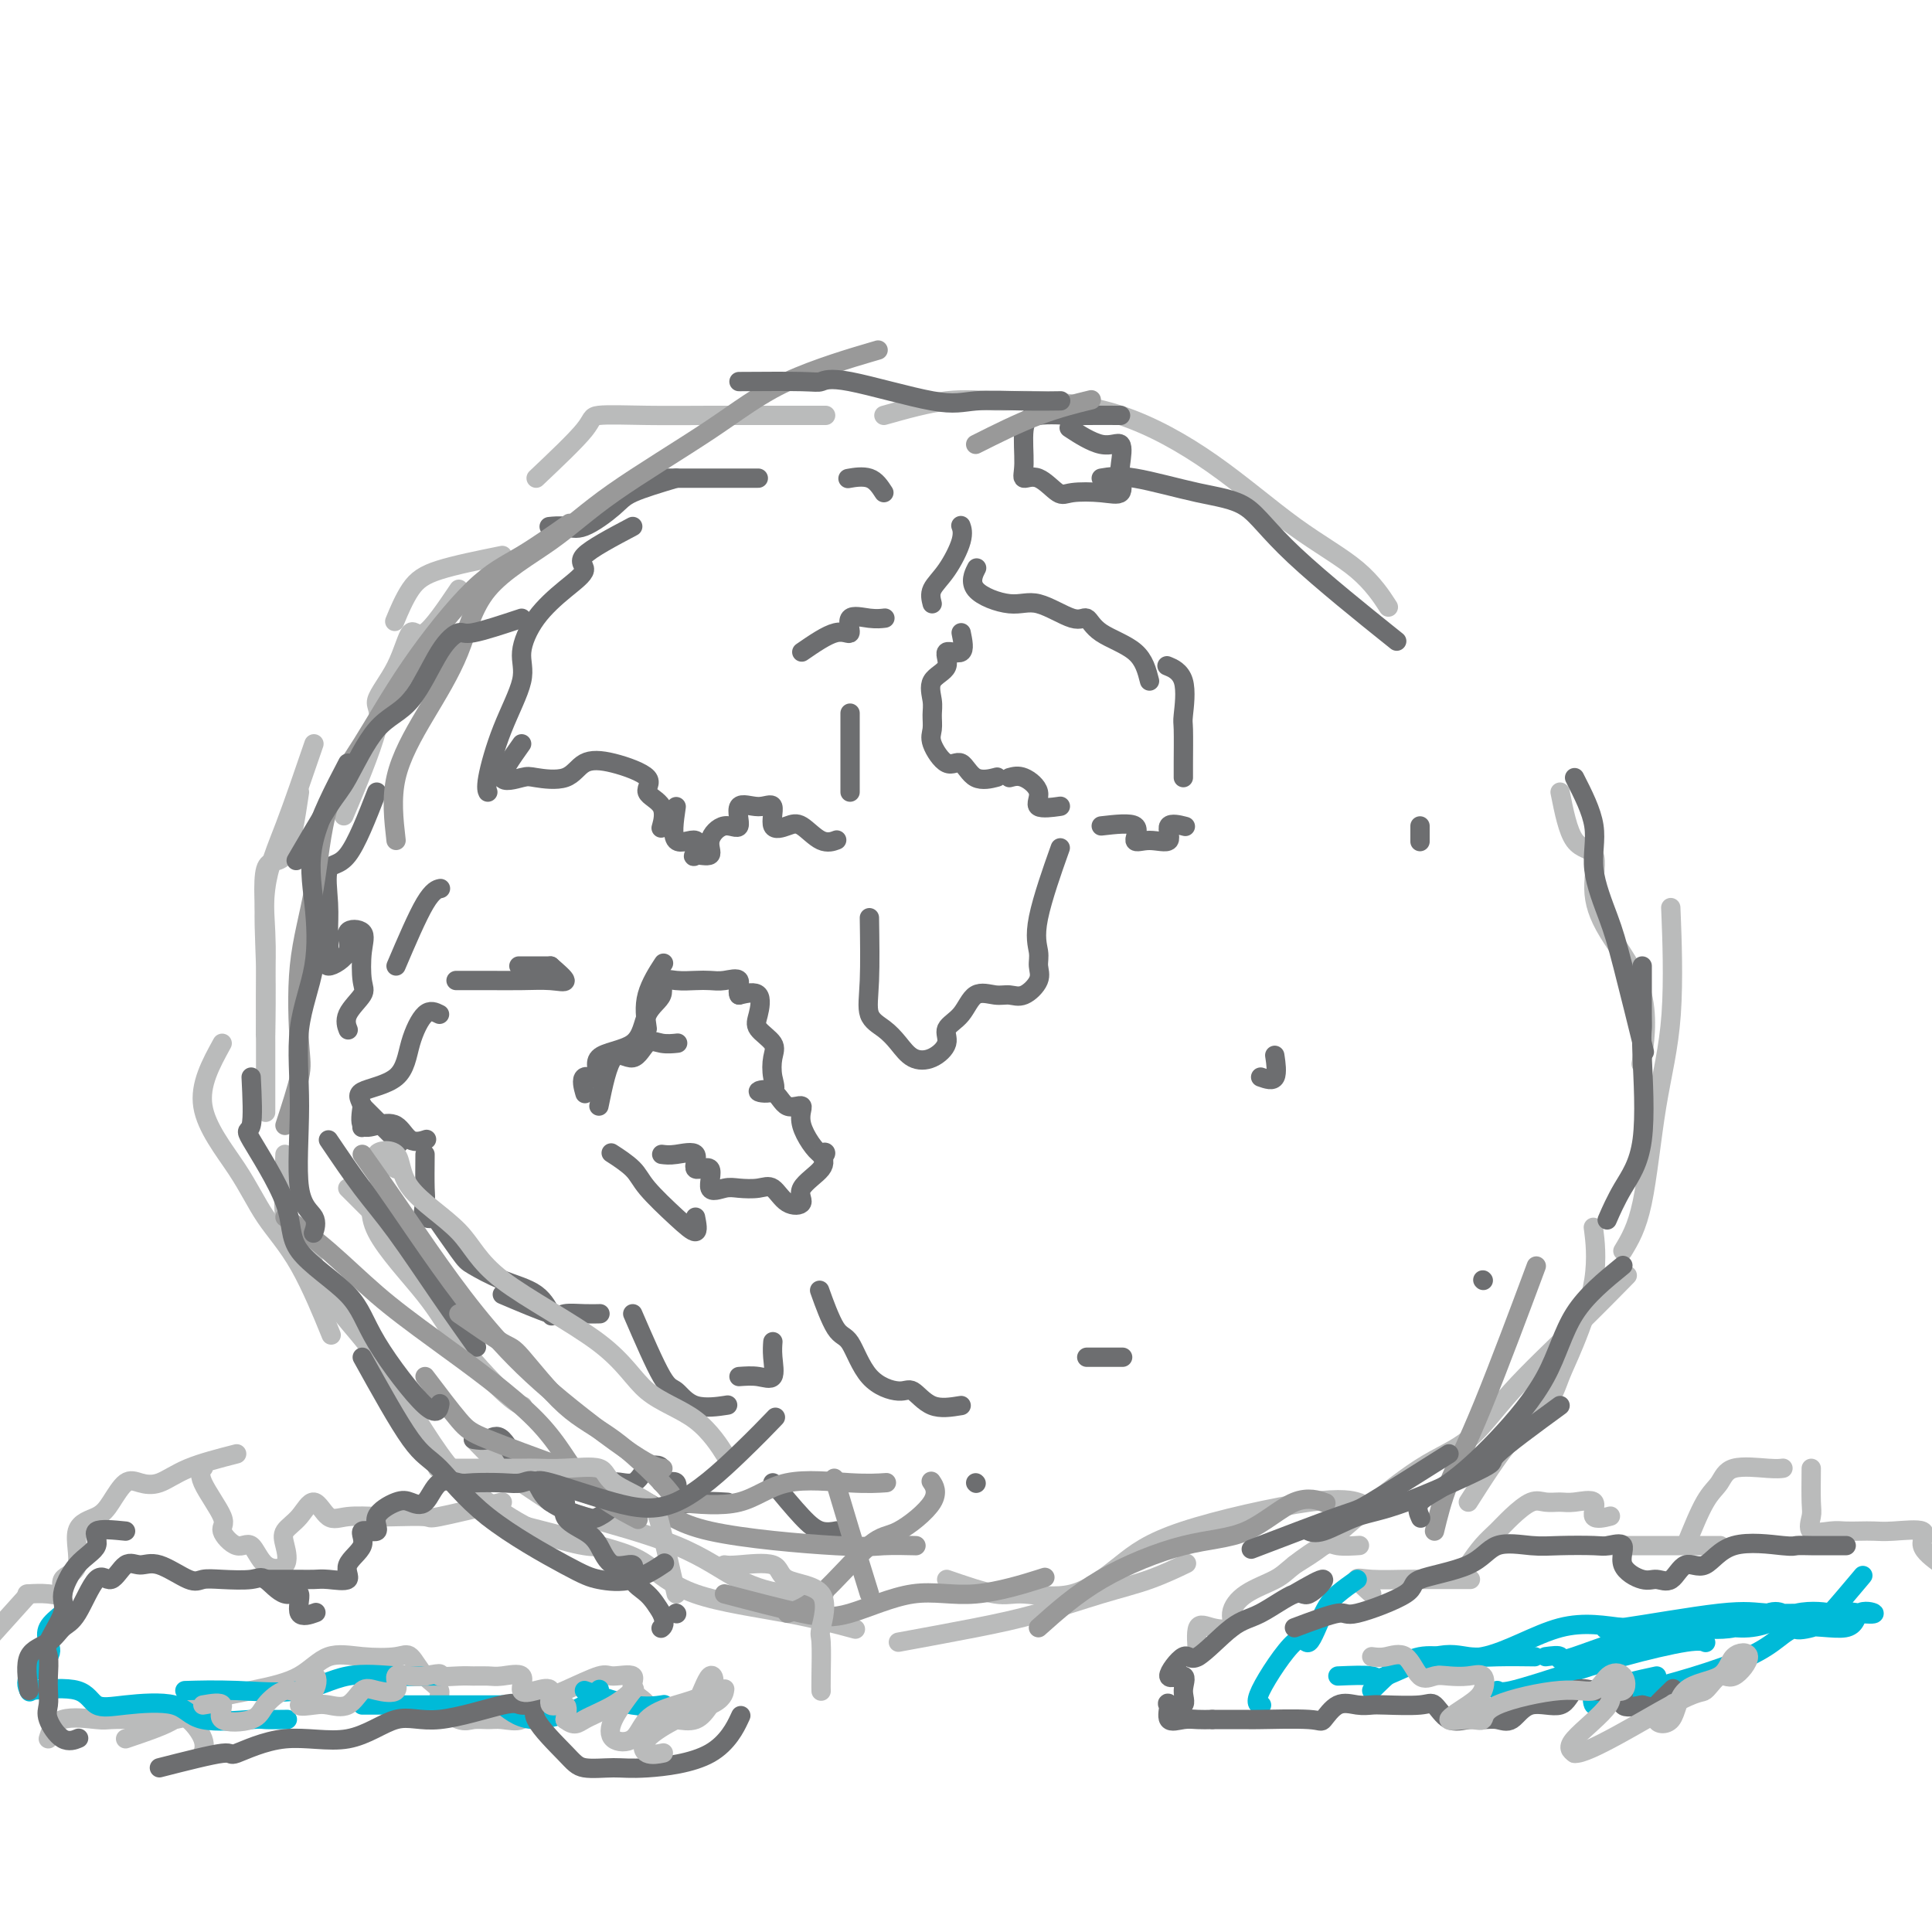 <svg viewBox='0 0 400 400' version='1.1' xmlns='http://www.w3.org/2000/svg' xmlns:xlink='http://www.w3.org/1999/xlink'><g fill='none' stroke='#BABBBB' stroke-width='4' stroke-linecap='round' stroke-linejoin='round'><path d='M104,115c-4.905,0.994 -9.810,1.988 -13,3c-3.190,1.012 -4.667,2.042 -6,4c-1.333,1.958 -2.524,4.845 -3,6c-0.476,1.155 -0.238,0.577 0,0'/><path d='M65,154c-2.083,6.094 -4.166,12.188 -6,17c-1.834,4.812 -3.419,8.341 -4,13c-0.581,4.659 -0.156,10.447 0,16c0.156,5.553 0.045,10.872 0,13c-0.045,2.128 -0.022,1.064 0,0'/><path d='M46,216c-2.345,4.272 -4.691,8.544 -4,13c0.691,4.456 4.417,9.094 7,13c2.583,3.906 4.022,7.078 6,10c1.978,2.922 4.494,5.594 7,10c2.506,4.406 5.002,10.544 6,13c0.998,2.456 0.499,1.228 0,0'/><path d='M98,298c2.243,2.303 4.486,4.605 6,6c1.514,1.395 2.298,1.882 4,3c1.702,1.118 4.322,2.867 6,4c1.678,1.133 2.416,1.648 7,3c4.584,1.352 13.016,3.539 19,6c5.984,2.461 9.522,5.196 13,7c3.478,1.804 6.898,2.678 10,3c3.102,0.322 5.886,0.092 7,0c1.114,-0.092 0.557,-0.046 0,0'/><path d='M196,327c3.784,1.305 7.568,2.610 10,3c2.432,0.390 3.513,-0.135 6,0c2.487,0.135 6.380,0.930 10,0c3.620,-0.930 6.967,-3.583 10,-6c3.033,-2.417 5.751,-4.596 13,-7c7.249,-2.404 19.029,-5.032 26,-6c6.971,-0.968 9.135,-0.277 10,0c0.865,0.277 0.433,0.138 0,0'/><path d='M304,311c3.086,-4.849 6.173,-9.699 9,-13c2.827,-3.301 5.395,-5.054 7,-7c1.605,-1.946 2.248,-4.085 3,-6c0.752,-1.915 1.614,-3.606 3,-7c1.386,-3.394 3.296,-8.491 4,-13c0.704,-4.509 0.201,-8.431 0,-10c-0.201,-1.569 -0.101,-0.784 0,0'/><path d='M336,259c1.442,-2.378 2.884,-4.756 4,-10c1.116,-5.244 1.907,-13.354 3,-20c1.093,-6.646 2.486,-11.828 3,-19c0.514,-7.172 0.147,-16.335 0,-20c-0.147,-3.665 -0.073,-1.833 0,0'/><path d='M111,99c4.107,-3.887 8.214,-7.774 10,-10c1.786,-2.226 1.251,-2.793 3,-3c1.749,-0.207 5.784,-0.056 10,0c4.216,0.056 8.615,0.015 13,0c4.385,-0.015 8.758,-0.004 13,0c4.242,0.004 8.355,0.001 10,0c1.645,-0.001 0.823,-0.001 0,0'/><path d='M183,86c4.530,-1.277 9.060,-2.554 13,-3c3.940,-0.446 7.289,-0.061 10,0c2.711,0.061 4.782,-0.203 9,0c4.218,0.203 10.581,0.871 17,3c6.419,2.129 12.894,5.717 19,10c6.106,4.283 11.843,9.261 17,13c5.157,3.739 9.735,6.237 13,9c3.265,2.763 5.219,5.789 6,7c0.781,1.211 0.391,0.605 0,0'/><path d='M323,164c0.806,4.047 1.612,8.094 3,10c1.388,1.906 3.359,1.672 4,3c0.641,1.328 -0.049,4.218 0,7c0.049,2.782 0.838,5.457 3,9c2.162,3.543 5.697,7.954 7,13c1.303,5.046 0.372,10.727 0,13c-0.372,2.273 -0.186,1.136 0,0'/></g>
<g fill='none' stroke='#6D6E70' stroke-width='4' stroke-linecap='round' stroke-linejoin='round'><path d='M91,210c-0.962,-0.487 -1.925,-0.974 -3,0c-1.075,0.974 -2.264,3.411 -3,6c-0.736,2.589 -1.020,5.332 -3,7c-1.980,1.668 -5.654,2.262 -7,3c-1.346,0.738 -0.362,1.622 0,3c0.362,1.378 0.104,3.251 0,4c-0.104,0.749 -0.052,0.375 0,0'/><path d='M75,229c-0.236,1.666 -0.473,3.332 0,4c0.473,0.668 1.654,0.336 3,0c1.346,-0.336 2.856,-0.678 4,0c1.144,0.678 1.924,2.375 3,3c1.076,0.625 2.450,0.179 3,0c0.550,-0.179 0.275,-0.089 0,0'/><path d='M75,229c0.000,0.000 0.100,0.100 0.1,0.1'/><path d='M75,229c2.917,2.917 5.833,5.833 7,7c1.167,1.167 0.583,0.583 0,0'/><path d='M88,239c-0.024,2.710 -0.048,5.419 0,7c0.048,1.581 0.167,2.032 0,3c-0.167,0.968 -0.622,2.453 0,3c0.622,0.547 2.321,0.156 3,0c0.679,-0.156 0.340,-0.078 0,0'/><path d='M88,249c2.750,3.962 5.501,7.924 7,10c1.499,2.076 1.747,2.266 3,3c1.253,0.734 3.511,2.011 6,3c2.489,0.989 5.209,1.689 7,3c1.791,1.311 2.655,3.232 3,4c0.345,0.768 0.173,0.384 0,0'/><path d='M104,268c3.984,1.691 7.968,3.381 10,4c2.032,0.619 2.112,0.166 3,0c0.888,-0.166 2.585,-0.045 4,0c1.415,0.045 2.547,0.013 3,0c0.453,-0.013 0.226,-0.006 0,0'/><path d='M131,272c2.270,5.246 4.539,10.491 6,13c1.461,2.509 2.113,2.281 3,3c0.887,0.719 2.008,2.386 4,3c1.992,0.614 4.855,0.175 6,0c1.145,-0.175 0.573,-0.088 0,0'/><path d='M153,285c1.351,-0.097 2.702,-0.195 4,0c1.298,0.195 2.544,0.681 3,0c0.456,-0.681 0.123,-2.530 0,-4c-0.123,-1.470 -0.035,-2.563 0,-3c0.035,-0.437 0.018,-0.219 0,0'/><path d='M144,252c0.287,1.452 0.574,2.903 0,3c-0.574,0.097 -2.007,-1.162 -4,-3c-1.993,-1.838 -4.544,-4.256 -6,-6c-1.456,-1.744 -1.815,-2.816 -3,-4c-1.185,-1.184 -3.196,-2.481 -4,-3c-0.804,-0.519 -0.402,-0.259 0,0'/><path d='M124,229c0.888,-4.318 1.776,-8.635 3,-10c1.224,-1.365 2.784,0.223 4,0c1.216,-0.223 2.089,-2.256 3,-3c0.911,-0.744 1.861,-0.200 3,0c1.139,0.200 2.468,0.057 3,0c0.532,-0.057 0.266,-0.029 0,0'/><path d='M134,213c-0.333,-2.289 -0.667,-4.578 0,-7c0.667,-2.422 2.333,-4.978 3,-6c0.667,-1.022 0.333,-0.511 0,0'/><path d='M114,200c-2.500,0.000 -5.000,0.000 -6,0c-1.000,0.000 -0.500,0.000 0,0'/><path d='M114,200c1.470,1.268 2.939,2.536 3,3c0.061,0.464 -1.288,0.124 -3,0c-1.712,-0.124 -3.789,-0.033 -6,0c-2.211,0.033 -4.557,0.009 -7,0c-2.443,-0.009 -4.984,-0.003 -6,0c-1.016,0.003 -0.508,0.001 0,0'/><path d='M82,200c2.200,-5.156 4.400,-10.311 6,-13c1.600,-2.689 2.600,-2.911 3,-3c0.400,-0.089 0.200,-0.044 0,0'/><path d='M199,131c0.364,1.765 0.728,3.529 0,4c-0.728,0.471 -2.549,-0.352 -3,0c-0.451,0.352 0.468,1.879 0,3c-0.468,1.121 -2.324,1.834 -3,3c-0.676,1.166 -0.172,2.783 0,4c0.172,1.217 0.013,2.032 0,3c-0.013,0.968 0.119,2.089 0,3c-0.119,0.911 -0.490,1.614 0,3c0.490,1.386 1.841,3.457 3,4c1.159,0.543 2.125,-0.442 3,0c0.875,0.442 1.659,2.311 3,3c1.341,0.689 3.240,0.197 4,0c0.760,-0.197 0.380,-0.098 0,0'/><path d='M209,161c0.896,-0.249 1.793,-0.498 3,0c1.207,0.498 2.726,1.742 3,3c0.274,1.258 -0.695,2.531 0,3c0.695,0.469 3.056,0.134 4,0c0.944,-0.134 0.472,-0.067 0,0'/><path d='M228,171c3.015,-0.346 6.031,-0.693 7,0c0.969,0.693 -0.107,2.424 0,3c0.107,0.576 1.399,-0.003 3,0c1.601,0.003 3.512,0.588 4,0c0.488,-0.588 -0.445,-2.351 0,-3c0.445,-0.649 2.270,-0.186 3,0c0.730,0.186 0.365,0.093 0,0'/><path d='M245,161c-0.006,-0.516 -0.013,-1.032 0,-3c0.013,-1.968 0.045,-5.389 0,-7c-0.045,-1.611 -0.167,-1.411 0,-3c0.167,-1.589 0.622,-4.966 0,-7c-0.622,-2.034 -2.321,-2.724 -3,-3c-0.679,-0.276 -0.340,-0.138 0,0'/><path d='M238,141c-0.555,-2.181 -1.109,-4.362 -3,-6c-1.891,-1.638 -5.117,-2.735 -7,-4c-1.883,-1.265 -2.422,-2.700 -3,-3c-0.578,-0.300 -1.195,0.536 -3,0c-1.805,-0.536 -4.799,-2.442 -7,-3c-2.201,-0.558 -3.611,0.232 -6,0c-2.389,-0.232 -5.759,-1.485 -7,-3c-1.241,-1.515 -0.355,-3.290 0,-4c0.355,-0.710 0.177,-0.355 0,0'/><path d='M232,86c-2.807,-0.011 -5.613,-0.022 -7,0c-1.387,0.022 -1.354,0.077 -3,0c-1.646,-0.077 -4.969,-0.286 -7,0c-2.031,0.286 -2.769,1.069 -3,3c-0.231,1.931 0.046,5.011 0,7c-0.046,1.989 -0.414,2.886 0,3c0.414,0.114 1.611,-0.555 3,0c1.389,0.555 2.971,2.336 4,3c1.029,0.664 1.504,0.213 3,0c1.496,-0.213 4.011,-0.188 6,0c1.989,0.188 3.452,0.541 4,0c0.548,-0.541 0.181,-1.974 0,-3c-0.181,-1.026 -0.176,-1.645 0,-3c0.176,-1.355 0.521,-3.446 0,-4c-0.521,-0.554 -1.910,0.428 -4,0c-2.090,-0.428 -4.883,-2.265 -6,-3c-1.117,-0.735 -0.559,-0.367 0,0'/><path d='M131,109c-4.306,2.282 -8.612,4.563 -10,6c-1.388,1.437 0.143,2.028 0,3c-0.143,0.972 -1.959,2.324 -4,4c-2.041,1.676 -4.306,3.678 -6,6c-1.694,2.322 -2.818,4.966 -3,7c-0.182,2.034 0.578,3.459 0,6c-0.578,2.541 -2.495,6.196 -4,10c-1.505,3.804 -2.597,7.755 -3,10c-0.403,2.245 -0.115,2.784 0,3c0.115,0.216 0.058,0.108 0,0'/><path d='M108,154c-2.095,2.952 -4.190,5.905 -4,7c0.190,1.095 2.665,0.333 4,0c1.335,-0.333 1.530,-0.238 3,0c1.470,0.238 4.215,0.619 6,0c1.785,-0.619 2.609,-2.239 4,-3c1.391,-0.761 3.350,-0.662 6,0c2.650,0.662 5.992,1.887 7,3c1.008,1.113 -0.317,2.113 0,3c0.317,0.887 2.278,1.662 3,3c0.722,1.338 0.206,3.239 0,4c-0.206,0.761 -0.103,0.380 0,0'/><path d='M140,167c-0.446,3.051 -0.892,6.102 0,7c0.892,0.898 3.123,-0.356 4,0c0.877,0.356 0.401,2.321 0,3c-0.401,0.679 -0.726,0.071 0,0c0.726,-0.071 2.503,0.396 3,0c0.497,-0.396 -0.286,-1.657 0,-3c0.286,-1.343 1.640,-2.770 3,-3c1.360,-0.230 2.726,0.738 3,0c0.274,-0.738 -0.544,-3.181 0,-4c0.544,-0.819 2.451,-0.012 4,0c1.549,0.012 2.739,-0.770 3,0c0.261,0.770 -0.406,3.092 0,4c0.406,0.908 1.885,0.401 3,0c1.115,-0.401 1.866,-0.695 3,0c1.134,0.695 2.651,2.379 4,3c1.349,0.621 2.528,0.177 3,0c0.472,-0.177 0.236,-0.089 0,0'/><path d='M176,164c0.000,-3.976 0.000,-7.952 0,-10c0.000,-2.048 0.000,-2.167 0,-3c0.000,-0.833 0.000,-2.381 0,-3c0.000,-0.619 0.000,-0.310 0,0'/><path d='M166,135c2.593,-1.782 5.185,-3.563 7,-4c1.815,-0.437 2.851,0.471 3,0c0.149,-0.471 -0.589,-2.322 0,-3c0.589,-0.678 2.505,-0.182 4,0c1.495,0.182 2.570,0.052 3,0c0.430,-0.052 0.215,-0.026 0,0'/><path d='M193,125c-0.249,-0.973 -0.498,-1.946 0,-3c0.498,-1.054 1.742,-2.190 3,-4c1.258,-1.810 2.531,-4.295 3,-6c0.469,-1.705 0.134,-2.630 0,-3c-0.134,-0.370 -0.067,-0.185 0,0'/><path d='M183,102c-0.822,-1.267 -1.644,-2.533 -3,-3c-1.356,-0.467 -3.244,-0.133 -4,0c-0.756,0.133 -0.378,0.067 0,0'/><path d='M157,99c-5.108,0.000 -10.217,0.000 -13,0c-2.783,0.000 -3.241,0.000 -4,0c-0.759,0.000 -1.820,0.000 -3,0c-1.180,0.000 -2.480,0.000 -3,0c-0.520,0.000 -0.260,0.000 0,0'/><path d='M140,99c-3.507,1.050 -7.014,2.099 -9,3c-1.986,0.901 -2.452,1.653 -4,3c-1.548,1.347 -4.178,3.289 -6,4c-1.822,0.711 -2.837,0.191 -4,0c-1.163,-0.191 -2.475,-0.055 -3,0c-0.525,0.055 -0.262,0.027 0,0'/><path d='M78,164c-2.082,5.325 -4.164,10.650 -6,13c-1.836,2.350 -3.424,1.725 -4,3c-0.576,1.275 -0.138,4.450 0,7c0.138,2.550 -0.022,4.477 0,6c0.022,1.523 0.227,2.644 0,4c-0.227,1.356 -0.888,2.947 0,3c0.888,0.053 3.323,-1.433 4,-3c0.677,-1.567 -0.404,-3.214 0,-4c0.404,-0.786 2.293,-0.710 3,0c0.707,0.710 0.232,2.054 0,4c-0.232,1.946 -0.220,4.494 0,6c0.220,1.506 0.646,1.971 0,3c-0.646,1.029 -2.366,2.623 -3,4c-0.634,1.377 -0.181,2.536 0,3c0.181,0.464 0.091,0.232 0,0'/><path d='M98,298c1.028,0.165 2.056,0.329 3,0c0.944,-0.329 1.804,-1.153 3,0c1.196,1.153 2.727,4.283 4,6c1.273,1.717 2.287,2.022 3,3c0.713,0.978 1.126,2.628 3,4c1.874,1.372 5.209,2.465 7,3c1.791,0.535 2.039,0.511 3,0c0.961,-0.511 2.634,-1.510 3,-3c0.366,-1.490 -0.574,-3.473 0,-4c0.574,-0.527 2.663,0.401 4,0c1.337,-0.401 1.921,-2.131 3,-3c1.079,-0.869 2.652,-0.878 3,0c0.348,0.878 -0.529,2.642 0,3c0.529,0.358 2.465,-0.688 3,0c0.535,0.688 -0.331,3.112 0,4c0.331,0.888 1.858,0.239 4,0c2.142,-0.239 4.898,-0.068 6,0c1.102,0.068 0.551,0.034 0,0'/><path d='M160,307c2.173,2.619 4.345,5.238 6,7c1.655,1.762 2.792,2.667 4,3c1.208,0.333 2.488,0.095 3,0c0.512,-0.095 0.256,-0.048 0,0'/><path d='M199,291c-2.133,0.350 -4.265,0.699 -6,0c-1.735,-0.699 -3.072,-2.447 -4,-3c-0.928,-0.553 -1.447,0.089 -3,0c-1.553,-0.089 -4.140,-0.908 -6,-3c-1.860,-2.092 -2.993,-5.458 -4,-7c-1.007,-1.542 -1.886,-1.261 -3,-3c-1.114,-1.739 -2.461,-5.497 -3,-7c-0.539,-1.503 -0.269,-0.752 0,0'/><path d='M180,190c0.071,4.775 0.143,9.549 0,13c-0.143,3.451 -0.499,5.578 0,7c0.499,1.422 1.855,2.137 3,3c1.145,0.863 2.080,1.872 3,3c0.920,1.128 1.825,2.376 3,3c1.175,0.624 2.620,0.625 4,0c1.380,-0.625 2.694,-1.876 3,-3c0.306,-1.124 -0.396,-2.120 0,-3c0.396,-0.880 1.890,-1.645 3,-3c1.110,-1.355 1.836,-3.300 3,-4c1.164,-0.700 2.767,-0.155 4,0c1.233,0.155 2.097,-0.082 3,0c0.903,0.082 1.846,0.481 3,0c1.154,-0.481 2.520,-1.844 3,-3c0.480,-1.156 0.073,-2.105 0,-3c-0.073,-0.895 0.187,-1.735 0,-3c-0.187,-1.265 -0.819,-2.956 0,-7c0.819,-4.044 3.091,-10.441 4,-13c0.909,-2.559 0.454,-1.279 0,0'/></g>
<g fill='none' stroke='#BABBBB' stroke-width='4' stroke-linecap='round' stroke-linejoin='round'><path d='M95,122c-2.674,3.963 -5.348,7.926 -7,9c-1.652,1.074 -2.283,-0.743 -3,0c-0.717,0.743 -1.521,4.044 -3,7c-1.479,2.956 -3.634,5.565 -4,7c-0.366,1.435 1.055,1.694 0,6c-1.055,4.306 -4.587,12.659 -6,16c-1.413,3.341 -0.706,1.671 0,0'/><path d='M62,164c-0.815,5.489 -1.630,10.977 -3,13c-1.370,2.023 -3.295,0.579 -4,3c-0.705,2.421 -0.189,8.707 0,13c0.189,4.293 0.051,6.594 0,10c-0.051,3.406 -0.014,7.917 0,13c0.014,5.083 0.004,10.738 0,13c-0.004,2.262 -0.002,1.131 0,0'/><path d='M59,239c-0.215,5.482 -0.431,10.964 0,13c0.431,2.036 1.507,0.626 3,3c1.493,2.374 3.402,8.533 6,13c2.598,4.467 5.886,7.243 10,13c4.114,5.757 9.053,14.495 13,20c3.947,5.505 6.900,7.776 10,10c3.100,2.224 6.346,4.400 10,6c3.654,1.600 7.714,2.623 10,3c2.286,0.377 2.796,0.108 3,0c0.204,-0.108 0.102,-0.054 0,0'/><path d='M101,314c8.765,2.239 17.531,4.478 23,6c5.469,1.522 7.642,2.328 10,4c2.358,1.672 4.900,4.211 10,6c5.100,1.789 12.758,2.828 19,4c6.242,1.172 11.069,2.478 13,3c1.931,0.522 0.965,0.261 0,0'/><path d='M186,340c5.618,-1.032 11.237,-2.063 16,-3c4.763,-0.937 8.671,-1.779 13,-3c4.329,-1.221 9.078,-2.822 13,-4c3.922,-1.178 7.018,-1.932 10,-3c2.982,-1.068 5.852,-2.448 7,-3c1.148,-0.552 0.574,-0.276 0,0'/><path d='M268,324c2.070,-1.282 4.140,-2.563 6,-4c1.860,-1.437 3.511,-3.029 7,-6c3.489,-2.971 8.817,-7.319 13,-10c4.183,-2.681 7.220,-3.693 10,-6c2.780,-2.307 5.302,-5.907 9,-10c3.698,-4.093 8.573,-8.679 13,-13c4.427,-4.321 8.408,-8.377 10,-10c1.592,-1.623 0.796,-0.811 0,0'/><path d='M82,242c-2.125,-1.113 -4.249,-2.226 -4,-3c0.249,-0.774 2.873,-1.208 4,0c1.127,1.208 0.757,4.059 3,7c2.243,2.941 7.098,5.973 10,9c2.902,3.027 3.850,6.049 9,10c5.150,3.951 14.501,8.832 20,13c5.499,4.168 7.144,7.622 10,10c2.856,2.378 6.923,3.679 10,6c3.077,2.321 5.165,5.663 6,7c0.835,1.337 0.418,0.668 0,0'/><path d='M78,246c-0.985,2.560 -1.969,5.121 0,9c1.969,3.879 6.892,9.078 10,13c3.108,3.922 4.400,6.567 7,10c2.600,3.433 6.508,7.655 9,10c2.492,2.345 3.569,2.813 4,3c0.431,0.187 0.215,0.094 0,0'/><path d='M72,246c5.417,5.417 10.833,10.833 13,13c2.167,2.167 1.083,1.083 0,0'/></g>
<g fill='none' stroke='#6D6E70' stroke-width='4' stroke-linecap='round' stroke-linejoin='round'><path d='M68,236c2.383,3.522 4.766,7.043 7,10c2.234,2.957 4.321,5.349 7,9c2.679,3.651 5.952,8.560 9,13c3.048,4.440 5.871,8.411 7,10c1.129,1.589 0.565,0.794 0,0'/></g>
<g fill='none' stroke='#999999' stroke-width='4' stroke-linecap='round' stroke-linejoin='round'><path d='M75,239c2.171,3.070 4.341,6.139 7,10c2.659,3.861 5.806,8.513 9,13c3.194,4.487 6.436,8.810 10,13c3.564,4.190 7.450,8.247 13,13c5.550,4.753 12.763,10.203 17,13c4.237,2.797 5.496,2.942 6,3c0.504,0.058 0.252,0.029 0,0'/><path d='M95,272c3.563,2.460 7.125,4.920 9,6c1.875,1.080 2.061,0.780 4,3c1.939,2.220 5.630,6.959 9,10c3.370,3.041 6.419,4.382 10,7c3.581,2.618 7.695,6.513 10,9c2.305,2.487 2.801,3.568 3,4c0.199,0.432 0.099,0.216 0,0'/><path d='M140,311c4.700,0.453 9.400,0.906 13,0c3.600,-0.906 6.099,-3.171 10,-4c3.901,-0.829 9.204,-0.223 13,0c3.796,0.223 6.085,0.064 7,0c0.915,-0.064 0.458,-0.032 0,0'/><path d='M163,334c1.951,-0.609 3.903,-1.218 7,-4c3.097,-2.782 7.341,-7.737 10,-10c2.659,-2.263 3.733,-1.833 6,-3c2.267,-1.167 5.726,-3.929 7,-6c1.274,-2.071 0.364,-3.449 0,-4c-0.364,-0.551 -0.182,-0.276 0,0'/><path d='M180,330c-1.356,-4.378 -2.711,-8.756 -4,-13c-1.289,-4.244 -2.511,-8.356 -3,-10c-0.489,-1.644 -0.244,-0.822 0,0'/><path d='M59,252c2.919,2.137 5.839,4.274 9,7c3.161,2.726 6.565,6.041 10,9c3.435,2.959 6.901,5.561 13,10c6.099,4.439 14.831,10.716 20,16c5.169,5.284 6.776,9.577 10,13c3.224,3.423 8.064,5.978 10,7c1.936,1.022 0.968,0.511 0,0'/><path d='M88,285c2.641,3.487 5.282,6.975 7,9c1.718,2.025 2.514,2.589 6,4c3.486,1.411 9.661,3.670 16,6c6.339,2.330 12.841,4.729 17,7c4.159,2.271 5.973,4.412 13,6c7.027,1.588 19.265,2.621 26,3c6.735,0.379 7.967,0.102 10,0c2.033,-0.102 4.867,-0.029 6,0c1.133,0.029 0.567,0.015 0,0'/><path d='M150,330c5.947,1.563 11.893,3.126 16,4c4.107,0.874 6.374,1.060 10,0c3.626,-1.060 8.611,-3.367 13,-4c4.389,-0.633 8.182,0.406 13,0c4.818,-0.406 10.662,-2.259 13,-3c2.338,-0.741 1.169,-0.371 0,0'/><path d='M215,337c3.895,-3.476 7.791,-6.952 13,-10c5.209,-3.048 11.733,-5.668 17,-7c5.267,-1.332 9.278,-1.378 13,-3c3.722,-1.622 7.156,-4.821 10,-6c2.844,-1.179 5.098,-0.337 6,0c0.902,0.337 0.451,0.168 0,0'/><path d='M297,317c0.774,-3.190 1.548,-6.381 3,-10c1.452,-3.619 3.583,-7.667 7,-16c3.417,-8.333 8.119,-20.952 10,-26c1.881,-5.048 0.940,-2.524 0,0'/><path d='M59,233c1.247,-3.821 2.494,-7.641 3,-10c0.506,-2.359 0.270,-3.256 0,-7c-0.270,-3.744 -0.575,-10.334 0,-16c0.575,-5.666 2.030,-10.409 3,-16c0.970,-5.591 1.454,-12.029 3,-17c1.546,-4.971 4.153,-8.475 7,-13c2.847,-4.525 5.934,-10.072 10,-16c4.066,-5.928 9.110,-12.239 13,-16c3.890,-3.761 6.624,-4.974 10,-7c3.376,-2.026 7.393,-4.865 9,-6c1.607,-1.135 0.803,-0.568 0,0'/><path d='M82,174c-0.492,-4.329 -0.985,-8.657 0,-13c0.985,-4.343 3.447,-8.700 6,-13c2.553,-4.300 5.195,-8.544 7,-13c1.805,-4.456 2.771,-9.123 6,-13c3.229,-3.877 8.721,-6.963 13,-10c4.279,-3.037 7.346,-6.027 13,-10c5.654,-3.973 13.897,-8.931 20,-13c6.103,-4.069 10.066,-7.249 16,-10c5.934,-2.751 13.838,-5.072 17,-6c3.162,-0.928 1.581,-0.464 0,0'/><path d='M202,92c4.378,-2.200 8.756,-4.400 13,-6c4.244,-1.600 8.356,-2.600 10,-3c1.644,-0.400 0.822,-0.200 0,0'/></g>
<g fill='none' stroke='#BABBBB' stroke-width='4' stroke-linecap='round' stroke-linejoin='round'><path d='M248,343c-0.215,-2.519 -0.430,-5.038 0,-6c0.430,-0.962 1.505,-0.369 3,0c1.495,0.369 3.412,0.512 4,0c0.588,-0.512 -0.151,-1.679 0,-3c0.151,-1.321 1.193,-2.795 3,-4c1.807,-1.205 4.380,-2.141 6,-3c1.620,-0.859 2.288,-1.642 4,-3c1.712,-1.358 4.469,-3.292 6,-4c1.531,-0.708 1.835,-0.191 3,0c1.165,0.191 3.190,0.054 4,0c0.810,-0.054 0.405,-0.027 0,0'/><path d='M284,330c-1.414,-1.268 -2.829,-2.536 -3,-3c-0.171,-0.464 0.900,-0.124 3,0c2.100,0.124 5.229,0.033 7,0c1.771,-0.033 2.185,-0.009 3,0c0.815,0.009 2.033,0.002 3,0c0.967,-0.002 1.683,-0.001 3,0c1.317,0.001 3.233,0.000 4,0c0.767,-0.000 0.383,-0.000 0,0'/><path d='M304,324c0.992,-1.417 1.984,-2.835 3,-4c1.016,-1.165 2.057,-2.078 3,-3c0.943,-0.922 1.787,-1.854 3,-3c1.213,-1.146 2.796,-2.506 4,-3c1.204,-0.494 2.029,-0.121 3,0c0.971,0.121 2.089,-0.010 3,0c0.911,0.010 1.614,0.160 3,0c1.386,-0.160 3.454,-0.631 4,0c0.546,0.631 -0.430,2.362 0,3c0.430,0.638 2.266,0.182 3,0c0.734,-0.182 0.367,-0.091 0,0'/><path d='M333,320c0.895,0.000 1.790,0.000 3,0c1.210,0.000 2.734,0.000 4,0c1.266,0.000 2.273,0.000 3,0c0.727,0.000 1.174,0.000 3,0c1.826,0.000 5.030,0.000 7,0c1.970,0.000 2.706,0.000 3,0c0.294,0.000 0.147,0.000 0,0'/><path d='M349,320c1.391,-3.442 2.783,-6.884 4,-9c1.217,-2.116 2.260,-2.907 3,-4c0.740,-1.093 1.178,-2.489 3,-3c1.822,-0.511 5.029,-0.138 7,0c1.971,0.138 2.706,0.039 3,0c0.294,-0.039 0.147,-0.020 0,0'/><path d='M375,304c-0.027,2.710 -0.055,5.420 0,7c0.055,1.580 0.192,2.031 0,3c-0.192,0.969 -0.712,2.456 0,3c0.712,0.544 2.655,0.146 4,0c1.345,-0.146 2.093,-0.041 3,0c0.907,0.041 1.974,0.019 3,0c1.026,-0.019 2.013,-0.036 3,0c0.987,0.036 1.976,0.123 4,0c2.024,-0.123 5.083,-0.456 6,0c0.917,0.456 -0.310,1.702 0,3c0.310,1.298 2.155,2.649 4,4'/><path d='M140,330c-1.128,-4.912 -2.256,-9.824 -3,-13c-0.744,-3.176 -1.103,-4.616 -3,-6c-1.897,-1.384 -5.333,-2.710 -7,-4c-1.667,-1.290 -1.567,-2.542 -3,-3c-1.433,-0.458 -4.400,-0.123 -7,0c-2.600,0.123 -4.834,0.033 -6,0c-1.166,-0.033 -1.266,-0.009 -3,0c-1.734,0.009 -5.103,0.002 -7,0c-1.897,-0.002 -2.323,-0.001 -3,0c-0.677,0.001 -1.605,0.000 -3,0c-1.395,-0.000 -3.256,-0.000 -4,0c-0.744,0.000 -0.372,0.000 0,0'/><path d='M104,311c-5.315,1.267 -10.631,2.535 -13,3c-2.369,0.465 -1.792,0.128 -3,0c-1.208,-0.128 -4.199,-0.048 -6,0c-1.801,0.048 -2.410,0.064 -4,0c-1.590,-0.064 -4.160,-0.208 -6,0c-1.840,0.208 -2.949,0.767 -4,0c-1.051,-0.767 -2.044,-2.861 -3,-3c-0.956,-0.139 -1.877,1.676 -3,3c-1.123,1.324 -2.450,2.157 -3,3c-0.550,0.843 -0.323,1.696 0,3c0.323,1.304 0.743,3.057 0,4c-0.743,0.943 -2.650,1.074 -4,0c-1.350,-1.074 -2.142,-3.355 -3,-4c-0.858,-0.645 -1.781,0.345 -3,0c-1.219,-0.345 -2.733,-2.026 -3,-3c-0.267,-0.974 0.712,-1.240 0,-3c-0.712,-1.760 -3.115,-5.012 -4,-7c-0.885,-1.988 -0.253,-2.711 0,-3c0.253,-0.289 0.126,-0.145 0,0'/><path d='M49,301c-3.649,0.935 -7.299,1.871 -10,3c-2.701,1.129 -4.454,2.452 -6,3c-1.546,0.548 -2.885,0.320 -4,0c-1.115,-0.320 -2.005,-0.731 -3,0c-0.995,0.731 -2.097,2.603 -3,4c-0.903,1.397 -1.609,2.319 -3,3c-1.391,0.681 -3.466,1.121 -4,3c-0.534,1.879 0.473,5.197 0,7c-0.473,1.803 -2.425,2.091 -3,3c-0.575,0.909 0.227,2.440 0,3c-0.227,0.560 -1.484,0.151 -3,0c-1.516,-0.151 -3.290,-0.043 -4,0c-0.710,0.043 -0.355,0.022 0,0'/><path d='M6,330c0.000,0.000 -9.000,10.000 -9,10'/><path d='M10,360c0.531,-1.690 1.063,-3.380 3,-4c1.937,-0.620 5.280,-0.169 7,0c1.720,0.169 1.817,0.057 3,0c1.183,-0.057 3.452,-0.061 6,0c2.548,0.061 5.376,0.185 7,0c1.624,-0.185 2.043,-0.678 3,0c0.957,0.678 2.450,2.529 3,4c0.550,1.471 0.157,2.563 0,3c-0.157,0.437 -0.079,0.218 0,0'/><path d='M26,360c4.210,-1.426 8.420,-2.852 10,-4c1.580,-1.148 0.531,-2.017 3,-3c2.469,-0.983 8.458,-2.080 13,-3c4.542,-0.920 7.639,-1.661 10,-3c2.361,-1.339 3.986,-3.274 6,-4c2.014,-0.726 4.419,-0.242 7,0c2.581,0.242 5.340,0.241 7,0c1.660,-0.241 2.223,-0.722 3,0c0.777,0.722 1.768,2.649 3,4c1.232,1.351 2.703,2.128 3,3c0.297,0.872 -0.582,1.841 0,3c0.582,1.159 2.624,2.509 4,3c1.376,0.491 2.085,0.122 3,0c0.915,-0.122 2.037,0.001 3,0c0.963,-0.001 1.767,-0.127 3,0c1.233,0.127 2.894,0.508 4,0c1.106,-0.508 1.657,-1.904 3,-3c1.343,-1.096 3.477,-1.892 6,-3c2.523,-1.108 5.434,-2.527 7,-3c1.566,-0.473 1.786,-0.000 3,0c1.214,0.000 3.420,-0.473 4,0c0.580,0.473 -0.467,1.891 0,3c0.467,1.109 2.449,1.907 3,3c0.551,1.093 -0.330,2.481 0,3c0.330,0.519 1.872,0.170 3,0c1.128,-0.170 1.842,-0.161 3,0c1.158,0.161 2.759,0.475 4,0c1.241,-0.475 2.120,-1.737 3,-3'/><path d='M147,353c2.689,-1.133 2.911,-2.467 3,-3c0.089,-0.533 0.044,-0.267 0,0'/><path d='M150,324c0.509,0.081 1.019,0.162 3,0c1.981,-0.162 5.435,-0.568 7,0c1.565,0.568 1.243,2.109 3,3c1.757,0.891 5.595,1.132 7,3c1.405,1.868 0.376,5.362 0,7c-0.376,1.638 -0.101,1.418 0,3c0.101,1.582 0.027,4.964 0,7c-0.027,2.036 -0.008,2.724 0,3c0.008,0.276 0.004,0.138 0,0'/></g>
<g fill='none' stroke='#00BAD8' stroke-width='4' stroke-linecap='round' stroke-linejoin='round'><path d='M13,334c-1.235,0.993 -2.471,1.986 -3,3c-0.529,1.014 -0.352,2.048 0,3c0.352,0.952 0.878,1.822 0,3c-0.878,1.178 -3.159,2.663 -4,4c-0.841,1.337 -0.240,2.525 0,3c0.240,0.475 0.120,0.238 0,0'/><path d='M6,350c3.882,-0.333 7.764,-0.666 10,0c2.236,0.666 2.827,2.332 4,3c1.173,0.668 2.927,0.337 6,0c3.073,-0.337 7.465,-0.679 10,0c2.535,0.679 3.212,2.378 6,3c2.788,0.622 7.685,0.167 10,0c2.315,-0.167 2.046,-0.045 3,0c0.954,0.045 3.130,0.013 4,0c0.870,-0.013 0.435,-0.006 0,0'/><path d='M39,350c0.215,-0.007 0.429,-0.013 0,0c-0.429,0.013 -1.502,0.046 0,0c1.502,-0.046 5.577,-0.170 10,0c4.423,0.170 9.192,0.634 13,0c3.808,-0.634 6.653,-2.366 10,-3c3.347,-0.634 7.196,-0.170 10,0c2.804,0.170 4.563,0.046 6,0c1.437,-0.046 2.554,-0.013 3,0c0.446,0.013 0.223,0.007 0,0'/><path d='M75,353c2.458,0.000 4.915,0.000 7,0c2.085,0.000 3.796,0.000 6,0c2.204,0.000 4.900,0.000 7,0c2.100,0.000 3.604,0.000 6,0c2.396,0.000 5.685,0.000 7,0c1.315,0.000 0.658,0.000 0,0'/><path d='M104,353c1.917,1.518 3.833,3.036 7,3c3.167,-0.036 7.583,-1.625 10,-3c2.417,-1.375 2.833,-2.536 3,-3c0.167,-0.464 0.083,-0.232 0,0'/><path d='M121,350c3.556,1.267 7.111,2.533 10,3c2.889,0.467 5.111,0.133 6,0c0.889,-0.133 0.444,-0.067 0,0'/><path d='M281,327c-1.433,1.017 -2.865,2.034 -4,3c-1.135,0.966 -1.971,1.881 -3,4c-1.029,2.119 -2.251,5.444 -3,6c-0.749,0.556 -1.026,-1.655 -3,0c-1.974,1.655 -5.647,7.176 -7,10c-1.353,2.824 -0.387,2.950 0,3c0.387,0.050 0.193,0.025 0,0'/><path d='M277,347c2.874,-0.121 5.749,-0.243 7,0c1.251,0.243 0.879,0.850 3,0c2.121,-0.850 6.734,-3.156 10,-4c3.266,-0.844 5.185,-0.226 7,0c1.815,0.226 3.527,0.061 6,0c2.473,-0.061 5.707,-0.017 7,0c1.293,0.017 0.647,0.009 0,0'/><path d='M310,350c0.433,0.243 0.866,0.485 3,0c2.134,-0.485 5.970,-1.699 10,-3c4.030,-1.301 8.256,-2.689 13,-4c4.744,-1.311 10.008,-2.545 13,-3c2.992,-0.455 3.712,-0.130 4,0c0.288,0.130 0.144,0.065 0,0'/><path d='M343,347c-3.904,0.836 -7.808,1.673 -10,3c-2.192,1.327 -2.673,3.146 -3,3c-0.327,-0.146 -0.499,-2.255 0,-3c0.499,-0.745 1.670,-0.124 3,0c1.330,0.124 2.819,-0.247 3,0c0.181,0.247 -0.946,1.113 4,0c4.946,-1.113 15.966,-4.204 22,-7c6.034,-2.796 7.084,-5.299 10,-6c2.916,-0.701 7.698,0.398 10,0c2.302,-0.398 2.122,-2.292 3,-3c0.878,-0.708 2.812,-0.231 3,0c0.188,0.231 -1.370,0.215 -3,0c-1.630,-0.215 -3.332,-0.630 -6,0c-2.668,0.630 -6.300,2.304 -7,3c-0.700,0.696 1.534,0.413 3,0c1.466,-0.413 2.164,-0.957 4,-3c1.836,-2.043 4.810,-5.584 6,-7c1.190,-1.416 0.595,-0.708 0,0'/><path d='M320,343c1.422,-0.189 2.845,-0.377 3,0c0.155,0.377 -0.957,1.320 3,0c3.957,-1.320 12.982,-4.904 20,-6c7.018,-1.096 12.027,0.296 16,0c3.973,-0.296 6.910,-2.278 10,-3c3.090,-0.722 6.333,-0.182 7,0c0.667,0.182 -1.242,0.007 -4,0c-2.758,-0.007 -6.366,0.156 -9,0c-2.634,-0.156 -4.295,-0.630 -10,0c-5.705,0.630 -15.454,2.364 -20,3c-4.546,0.636 -3.888,0.173 -3,0c0.888,-0.173 2.005,-0.058 3,0c0.995,0.058 1.868,0.058 4,0c2.132,-0.058 5.524,-0.173 9,0c3.476,0.173 7.035,0.634 10,0c2.965,-0.634 5.337,-2.363 7,-3c1.663,-0.637 2.618,-0.182 3,0c0.382,0.182 0.191,0.091 0,0'/><path d='M284,350c3.149,-3.141 6.298,-6.281 10,-7c3.702,-0.719 7.956,0.984 13,0c5.044,-0.984 10.878,-4.656 16,-6c5.122,-1.344 9.533,-0.362 13,0c3.467,0.362 5.991,0.103 7,0c1.009,-0.103 0.505,-0.052 0,0'/></g>
<g fill='none' stroke='#6D6E70' stroke-width='4' stroke-linecap='round' stroke-linejoin='round'><path d='M26,317c-2.631,-0.262 -5.262,-0.523 -6,0c-0.738,0.523 0.418,1.831 0,3c-0.418,1.169 -2.409,2.198 -4,4c-1.591,1.802 -2.780,4.376 -3,6c-0.220,1.624 0.529,2.296 0,4c-0.529,1.704 -2.337,4.438 -3,6c-0.663,1.562 -0.180,1.953 0,3c0.180,1.047 0.057,2.751 0,4c-0.057,1.249 -0.046,2.044 0,3c0.046,0.956 0.128,2.074 0,3c-0.128,0.926 -0.467,1.661 0,3c0.467,1.339 1.741,3.284 3,4c1.259,0.716 2.503,0.205 3,0c0.497,-0.205 0.249,-0.102 0,0'/><path d='M6,350c-0.379,-2.701 -0.758,-5.402 0,-7c0.758,-1.598 2.653,-2.092 4,-3c1.347,-0.908 2.146,-2.231 3,-3c0.854,-0.769 1.765,-0.986 3,-3c1.235,-2.014 2.796,-5.825 4,-7c1.204,-1.175 2.052,0.285 3,0c0.948,-0.285 1.996,-2.315 3,-3c1.004,-0.685 1.963,-0.026 3,0c1.037,0.026 2.151,-0.581 4,0c1.849,0.581 4.433,2.348 6,3c1.567,0.652 2.116,0.187 3,0c0.884,-0.187 2.102,-0.096 4,0c1.898,0.096 4.478,0.199 6,0c1.522,-0.199 1.988,-0.698 3,0c1.012,0.698 2.569,2.593 4,3c1.431,0.407 2.734,-0.674 3,0c0.266,0.674 -0.505,3.105 0,4c0.505,0.895 2.287,0.256 3,0c0.713,-0.256 0.356,-0.128 0,0'/><path d='M55,327c1.427,0.001 2.853,0.003 4,0c1.147,-0.003 2.013,-0.009 3,0c0.987,0.009 2.095,0.033 3,0c0.905,-0.033 1.609,-0.122 3,0c1.391,0.122 3.471,0.455 4,0c0.529,-0.455 -0.492,-1.700 0,-3c0.492,-1.300 2.498,-2.657 3,-4c0.502,-1.343 -0.502,-2.673 0,-3c0.502,-0.327 2.508,0.347 3,0c0.492,-0.347 -0.530,-1.716 0,-3c0.530,-1.284 2.611,-2.484 4,-3c1.389,-0.516 2.088,-0.348 3,0c0.912,0.348 2.039,0.878 3,0c0.961,-0.878 1.755,-3.162 3,-4c1.245,-0.838 2.942,-0.229 4,0c1.058,0.229 1.479,0.077 3,0c1.521,-0.077 4.143,-0.079 6,0c1.857,0.079 2.949,0.240 4,0c1.051,-0.240 2.059,-0.882 3,0c0.941,0.882 1.813,3.287 3,4c1.187,0.713 2.689,-0.266 3,0c0.311,0.266 -0.570,1.778 0,3c0.570,1.222 2.592,2.155 4,3c1.408,0.845 2.204,1.604 3,3c0.796,1.396 1.592,3.429 3,4c1.408,0.571 3.429,-0.321 4,0c0.571,0.321 -0.308,1.856 0,3c0.308,1.144 1.802,1.898 3,3c1.198,1.102 2.099,2.551 3,4'/><path d='M137,334c0.933,2.222 0.267,2.778 0,3c-0.267,0.222 -0.133,0.111 0,0'/><path d='M140,334c0.000,0.000 0.100,0.100 0.1,0.1'/><path d='M33,366c5.371,-1.368 10.742,-2.736 13,-3c2.258,-0.264 1.404,0.577 3,0c1.596,-0.577 5.643,-2.572 10,-3c4.357,-0.428 9.024,0.713 13,0c3.976,-0.713 7.260,-3.278 10,-4c2.740,-0.722 4.935,0.400 9,0c4.065,-0.400 9.999,-2.322 13,-3c3.001,-0.678 3.070,-0.111 4,0c0.930,0.111 2.723,-0.233 3,0c0.277,0.233 -0.962,1.044 0,3c0.962,1.956 4.125,5.056 6,7c1.875,1.944 2.461,2.733 4,3c1.539,0.267 4.031,0.011 6,0c1.969,-0.011 3.414,0.224 7,0c3.586,-0.224 9.312,-0.906 13,-3c3.688,-2.094 5.340,-5.598 6,-7c0.660,-1.402 0.330,-0.701 0,0'/><path d='M268,330c2.832,-1.637 5.664,-3.275 6,-3c0.336,0.275 -1.826,2.462 -3,3c-1.174,0.538 -1.362,-0.571 -3,0c-1.638,0.571 -4.726,2.824 -7,4c-2.274,1.176 -3.732,1.276 -6,3c-2.268,1.724 -5.344,5.073 -7,6c-1.656,0.927 -1.891,-0.567 -3,0c-1.109,0.567 -3.093,3.196 -3,4c0.093,0.804 2.264,-0.219 3,0c0.736,0.219 0.037,1.678 0,3c-0.037,1.322 0.587,2.508 0,3c-0.587,0.492 -2.387,0.289 -3,0c-0.613,-0.289 -0.040,-0.666 0,0c0.040,0.666 -0.453,2.374 0,3c0.453,0.626 1.853,0.168 3,0c1.147,-0.168 2.042,-0.048 3,0c0.958,0.048 1.979,0.024 3,0'/><path d='M251,356c2.948,-0.004 5.817,-0.012 7,0c1.183,0.012 0.679,0.046 3,0c2.321,-0.046 7.465,-0.170 10,0c2.535,0.170 2.460,0.634 3,0c0.540,-0.634 1.696,-2.365 3,-3c1.304,-0.635 2.758,-0.173 4,0c1.242,0.173 2.274,0.058 3,0c0.726,-0.058 1.146,-0.058 3,0c1.854,0.058 5.143,0.173 7,0c1.857,-0.173 2.282,-0.636 3,0c0.718,0.636 1.728,2.370 3,3c1.272,0.630 2.806,0.157 4,0c1.194,-0.157 2.050,0.003 3,0c0.950,-0.003 1.996,-0.170 3,0c1.004,0.170 1.967,0.676 3,0c1.033,-0.676 2.138,-2.534 4,-3c1.862,-0.466 4.483,0.461 6,0c1.517,-0.461 1.931,-2.308 3,-3c1.069,-0.692 2.795,-0.227 4,0c1.205,0.227 1.890,0.215 3,0c1.110,-0.215 2.645,-0.635 3,0c0.355,0.635 -0.470,2.324 0,3c0.470,0.676 2.235,0.338 4,0'/><path d='M340,353c2.667,0.643 2.333,0.750 3,0c0.667,-0.750 2.333,-2.357 3,-3c0.667,-0.643 0.333,-0.321 0,0'/><path d='M268,337c3.649,-1.369 7.298,-2.738 9,-3c1.702,-0.262 1.456,0.584 4,0c2.544,-0.584 7.877,-2.598 10,-4c2.123,-1.402 1.036,-2.194 3,-3c1.964,-0.806 6.977,-1.628 10,-3c3.023,-1.372 4.054,-3.295 6,-4c1.946,-0.705 4.807,-0.192 7,0c2.193,0.192 3.719,0.063 6,0c2.281,-0.063 5.318,-0.062 7,0c1.682,0.062 2.011,0.184 3,0c0.989,-0.184 2.638,-0.673 3,0c0.362,0.673 -0.564,2.508 0,4c0.564,1.492 2.618,2.642 4,3c1.382,0.358 2.093,-0.077 3,0c0.907,0.077 2.012,0.665 3,0c0.988,-0.665 1.860,-2.585 3,-3c1.140,-0.415 2.548,0.673 4,0c1.452,-0.673 2.947,-3.109 6,-4c3.053,-0.891 7.663,-0.239 10,0c2.337,0.239 2.403,0.064 3,0c0.597,-0.064 1.727,-0.017 3,0c1.273,0.017 2.689,0.005 4,0c1.311,-0.005 2.517,-0.001 3,0c0.483,0.001 0.241,0.001 0,0'/></g>
<g fill='none' stroke='#BABBBB' stroke-width='4' stroke-linecap='round' stroke-linejoin='round'><path d='M284,343c0.886,0.121 1.772,0.243 3,0c1.228,-0.243 2.796,-0.849 4,0c1.204,0.849 2.042,3.153 3,4c0.958,0.847 2.034,0.236 3,0c0.966,-0.236 1.822,-0.097 3,0c1.178,0.097 2.679,0.153 4,0c1.321,-0.153 2.461,-0.515 3,0c0.539,0.515 0.478,1.905 0,3c-0.478,1.095 -1.372,1.893 -3,3c-1.628,1.107 -3.991,2.523 -4,3c-0.009,0.477 2.336,0.015 4,0c1.664,-0.015 2.647,0.416 3,0c0.353,-0.416 0.077,-1.680 3,-3c2.923,-1.320 9.046,-2.696 13,-3c3.954,-0.304 5.740,0.463 7,0c1.260,-0.463 1.995,-2.158 3,-3c1.005,-0.842 2.282,-0.833 3,0c0.718,0.833 0.877,2.488 0,3c-0.877,0.512 -2.792,-0.121 -3,0c-0.208,0.121 1.290,0.994 0,3c-1.290,2.006 -5.369,5.145 -7,7c-1.631,1.855 -0.816,2.428 0,3'/><path d='M326,363c2.598,0.339 14.094,-6.813 20,-10c5.906,-3.187 6.224,-2.409 7,-3c0.776,-0.591 2.011,-2.551 3,-3c0.989,-0.449 1.733,0.613 3,0c1.267,-0.613 3.058,-2.903 3,-4c-0.058,-1.097 -1.963,-1.002 -3,0c-1.037,1.002 -1.205,2.913 -3,4c-1.795,1.087 -5.216,1.352 -7,3c-1.784,1.648 -1.932,4.679 -3,6c-1.068,1.321 -3.057,0.933 -3,0c0.057,-0.933 2.159,-2.409 3,-3c0.841,-0.591 0.420,-0.295 0,0'/><path d='M42,353c1.856,-0.322 3.711,-0.645 4,0c0.289,0.645 -0.990,2.257 0,3c0.990,0.743 4.247,0.616 6,0c1.753,-0.616 2.000,-1.722 3,-3c1.000,-1.278 2.752,-2.727 4,-3c1.248,-0.273 1.994,0.631 3,0c1.006,-0.631 2.274,-2.797 3,-3c0.726,-0.203 0.911,1.556 0,3c-0.911,1.444 -2.918,2.572 -3,3c-0.082,0.428 1.761,0.156 3,0c1.239,-0.156 1.875,-0.196 3,0c1.125,0.196 2.740,0.630 4,0c1.260,-0.630 2.164,-2.323 3,-3c0.836,-0.677 1.602,-0.339 3,0c1.398,0.339 3.426,0.678 4,0c0.574,-0.678 -0.307,-2.375 0,-3c0.307,-0.625 1.802,-0.179 3,0c1.198,0.179 2.099,0.089 3,0'/><path d='M88,347c4.497,-0.928 2.739,-0.248 3,0c0.261,0.248 2.541,0.063 4,0c1.459,-0.063 2.098,-0.006 3,0c0.902,0.006 2.068,-0.040 3,0c0.932,0.040 1.631,0.165 3,0c1.369,-0.165 3.407,-0.621 4,0c0.593,0.621 -0.261,2.318 0,3c0.261,0.682 1.636,0.348 3,0c1.364,-0.348 2.716,-0.712 3,0c0.284,0.712 -0.500,2.499 0,3c0.500,0.501 2.286,-0.286 3,0c0.714,0.286 0.357,1.643 0,3'/><path d='M117,356c1.998,1.526 2.494,0.842 4,0c1.506,-0.842 4.021,-1.842 6,-3c1.979,-1.158 3.423,-2.474 4,-3c0.577,-0.526 0.289,-0.263 0,0'/><path d='M131,350c-1.585,2.110 -3.169,4.220 -4,6c-0.831,1.780 -0.908,3.230 0,4c0.908,0.770 2.802,0.859 4,0c1.198,-0.859 1.699,-2.665 3,-4c1.301,-1.335 3.401,-2.200 6,-3c2.599,-0.800 5.698,-1.537 7,-3c1.302,-1.463 0.809,-3.652 0,-3c-0.809,0.652 -1.932,4.147 -3,6c-1.068,1.853 -2.079,2.066 -4,3c-1.921,0.934 -4.752,2.591 -6,4c-1.248,1.409 -0.913,2.572 0,3c0.913,0.428 2.404,0.122 3,0c0.596,-0.122 0.298,-0.061 0,0'/></g>
<g fill='none' stroke='#6D6E70' stroke-width='4' stroke-linecap='round' stroke-linejoin='round'><path d='M108,128c-3.971,1.316 -7.943,2.632 -10,3c-2.057,0.368 -2.200,-0.210 -3,0c-0.800,0.210 -2.258,1.210 -4,4c-1.742,2.790 -3.767,7.369 -6,10c-2.233,2.631 -4.673,3.313 -7,6c-2.327,2.687 -4.541,7.380 -6,10c-1.459,2.620 -2.162,3.167 -4,6c-1.838,2.833 -4.811,7.952 -6,10c-1.189,2.048 -0.595,1.024 0,0'/><path d='M72,158c-2.934,5.605 -5.867,11.209 -7,16c-1.133,4.791 -0.464,8.767 0,13c0.464,4.233 0.724,8.722 0,13c-0.724,4.278 -2.432,8.345 -3,13c-0.568,4.655 0.005,9.899 0,16c-0.005,6.101 -0.589,13.058 0,17c0.589,3.942 2.351,4.869 3,6c0.649,1.131 0.185,2.466 0,3c-0.185,0.534 -0.093,0.267 0,0'/><path d='M52,223c0.208,4.216 0.415,8.431 0,10c-0.415,1.569 -1.454,0.490 0,3c1.454,2.510 5.401,8.609 7,13c1.599,4.391 0.849,7.074 3,10c2.151,2.926 7.204,6.093 10,9c2.796,2.907 3.337,5.552 6,10c2.663,4.448 7.448,10.697 10,13c2.552,2.303 2.872,0.658 3,0c0.128,-0.658 0.064,-0.329 0,0'/><path d='M75,281c3.732,6.734 7.465,13.468 10,17c2.535,3.532 3.873,3.864 6,6c2.127,2.136 5.044,6.078 10,10c4.956,3.922 11.952,7.824 16,10c4.048,2.176 5.147,2.624 7,3c1.853,0.376 4.460,0.678 7,0c2.540,-0.678 5.011,-2.337 6,-3c0.989,-0.663 0.494,-0.332 0,0'/><path d='M111,307c0.100,-0.387 0.199,-0.774 3,0c2.801,0.774 8.303,2.707 13,4c4.697,1.293 8.589,1.944 13,0c4.411,-1.944 9.341,-6.485 13,-10c3.659,-3.515 6.045,-6.004 7,-7c0.955,-0.996 0.477,-0.498 0,0'/><path d='M153,79c5.100,-0.033 10.200,-0.065 13,0c2.800,0.065 3.299,0.228 4,0c0.701,-0.228 1.604,-0.846 6,0c4.396,0.846 12.286,3.155 17,4c4.714,0.845 6.253,0.227 9,0c2.747,-0.227 6.701,-0.061 10,0c3.299,0.061 5.943,0.017 7,0c1.057,-0.017 0.529,-0.009 0,0'/><path d='M228,99c1.749,-0.296 3.498,-0.591 7,0c3.502,0.591 8.756,2.070 13,3c4.244,0.930 7.478,1.311 10,3c2.522,1.689 4.333,4.685 10,10c5.667,5.315 15.191,12.947 19,16c3.809,3.053 1.905,1.526 0,0'/><path d='M326,161c1.766,3.464 3.532,6.927 4,10c0.468,3.073 -0.361,5.754 0,9c0.361,3.246 1.911,7.056 3,10c1.089,2.944 1.716,5.024 3,10c1.284,4.976 3.224,12.850 4,16c0.776,3.150 0.388,1.575 0,0'/><path d='M340,200c-0.007,3.949 -0.014,7.898 0,10c0.014,2.102 0.049,2.357 0,3c-0.049,0.643 -0.182,1.672 0,6c0.182,4.328 0.678,11.954 0,17c-0.678,5.046 -2.529,7.512 -4,10c-1.471,2.488 -2.563,4.996 -3,6c-0.437,1.004 -0.218,0.502 0,0'/><path d='M336,262c-3.782,3.083 -7.564,6.165 -10,10c-2.436,3.835 -3.525,8.422 -6,13c-2.475,4.578 -6.337,9.147 -10,13c-3.663,3.853 -7.126,6.992 -10,9c-2.874,2.008 -5.158,2.887 -6,4c-0.842,1.113 -0.240,2.461 0,3c0.240,0.539 0.120,0.270 0,0'/><path d='M323,291c-5.572,4.081 -11.145,8.163 -13,10c-1.855,1.837 0.007,1.431 -3,3c-3.007,1.569 -10.883,5.114 -16,7c-5.117,1.886 -7.475,2.114 -10,3c-2.525,0.886 -5.218,2.431 -7,3c-1.782,0.569 -2.652,0.163 -3,0c-0.348,-0.163 -0.174,-0.081 0,0'/><path d='M300,301c-6.446,4.065 -12.893,8.131 -16,10c-3.107,1.869 -2.875,1.542 -7,3c-4.125,1.458 -12.607,4.702 -16,6c-3.393,1.298 -1.696,0.649 0,0'/><path d='M137,239c0.789,0.100 1.578,0.199 3,0c1.422,-0.199 3.476,-0.698 4,0c0.524,0.698 -0.482,2.593 0,3c0.482,0.407 2.453,-0.675 3,0c0.547,0.675 -0.331,3.106 0,4c0.331,0.894 1.873,0.250 3,0c1.127,-0.250 1.841,-0.107 3,0c1.159,0.107 2.762,0.178 4,0c1.238,-0.178 2.112,-0.607 3,0c0.888,0.607 1.790,2.248 3,3c1.210,0.752 2.726,0.614 3,0c0.274,-0.614 -0.696,-1.704 0,-3c0.696,-1.296 3.056,-2.799 4,-4c0.944,-1.201 0.472,-2.101 0,-3'/><path d='M170,239c1.336,-1.251 1.177,0.620 0,0c-1.177,-0.620 -3.373,-3.732 -4,-6c-0.627,-2.268 0.316,-3.691 0,-4c-0.316,-0.309 -1.892,0.498 -3,0c-1.108,-0.498 -1.748,-2.300 -3,-3c-1.252,-0.700 -3.117,-0.298 -3,0c0.117,0.298 2.216,0.491 3,0c0.784,-0.491 0.251,-1.666 0,-3c-0.251,-1.334 -0.222,-2.828 0,-4c0.222,-1.172 0.637,-2.024 0,-3c-0.637,-0.976 -2.325,-2.076 -3,-3c-0.675,-0.924 -0.335,-1.672 0,-3c0.335,-1.328 0.667,-3.237 0,-4c-0.667,-0.763 -2.334,-0.382 -4,0'/><path d='M153,206c-0.476,-0.679 0.334,-2.378 0,-3c-0.334,-0.622 -1.810,-0.169 -3,0c-1.190,0.169 -2.092,0.054 -3,0c-0.908,-0.054 -1.823,-0.047 -3,0c-1.177,0.047 -2.617,0.135 -4,0c-1.383,-0.135 -2.709,-0.492 -3,0c-0.291,0.492 0.455,1.832 0,3c-0.455,1.168 -2.109,2.163 -3,4c-0.891,1.837 -1.020,4.518 -3,6c-1.980,1.482 -5.812,1.767 -7,3c-1.188,1.233 0.269,3.413 0,4c-0.269,0.587 -2.265,-0.419 -3,0c-0.735,0.419 -0.210,2.263 0,3c0.210,0.737 0.105,0.369 0,0'/><path d='M261,223c1.267,0.444 2.533,0.889 3,0c0.467,-0.889 0.133,-3.111 0,-4c-0.133,-0.889 -0.067,-0.444 0,0'/><path d='M225,281c0.822,0.000 1.644,0.000 3,0c1.356,0.000 3.244,0.000 4,0c0.756,0.000 0.378,0.000 0,0'/><path d='M294,171c0.000,1.250 0.000,2.500 0,3c0.000,0.500 0.000,0.250 0,0'/><path d='M307,265c0.000,0.000 0.100,0.100 0.1,0.1'/><path d='M202,307c0.000,0.000 0.100,0.100 0.1,0.1'/></g>
</svg>